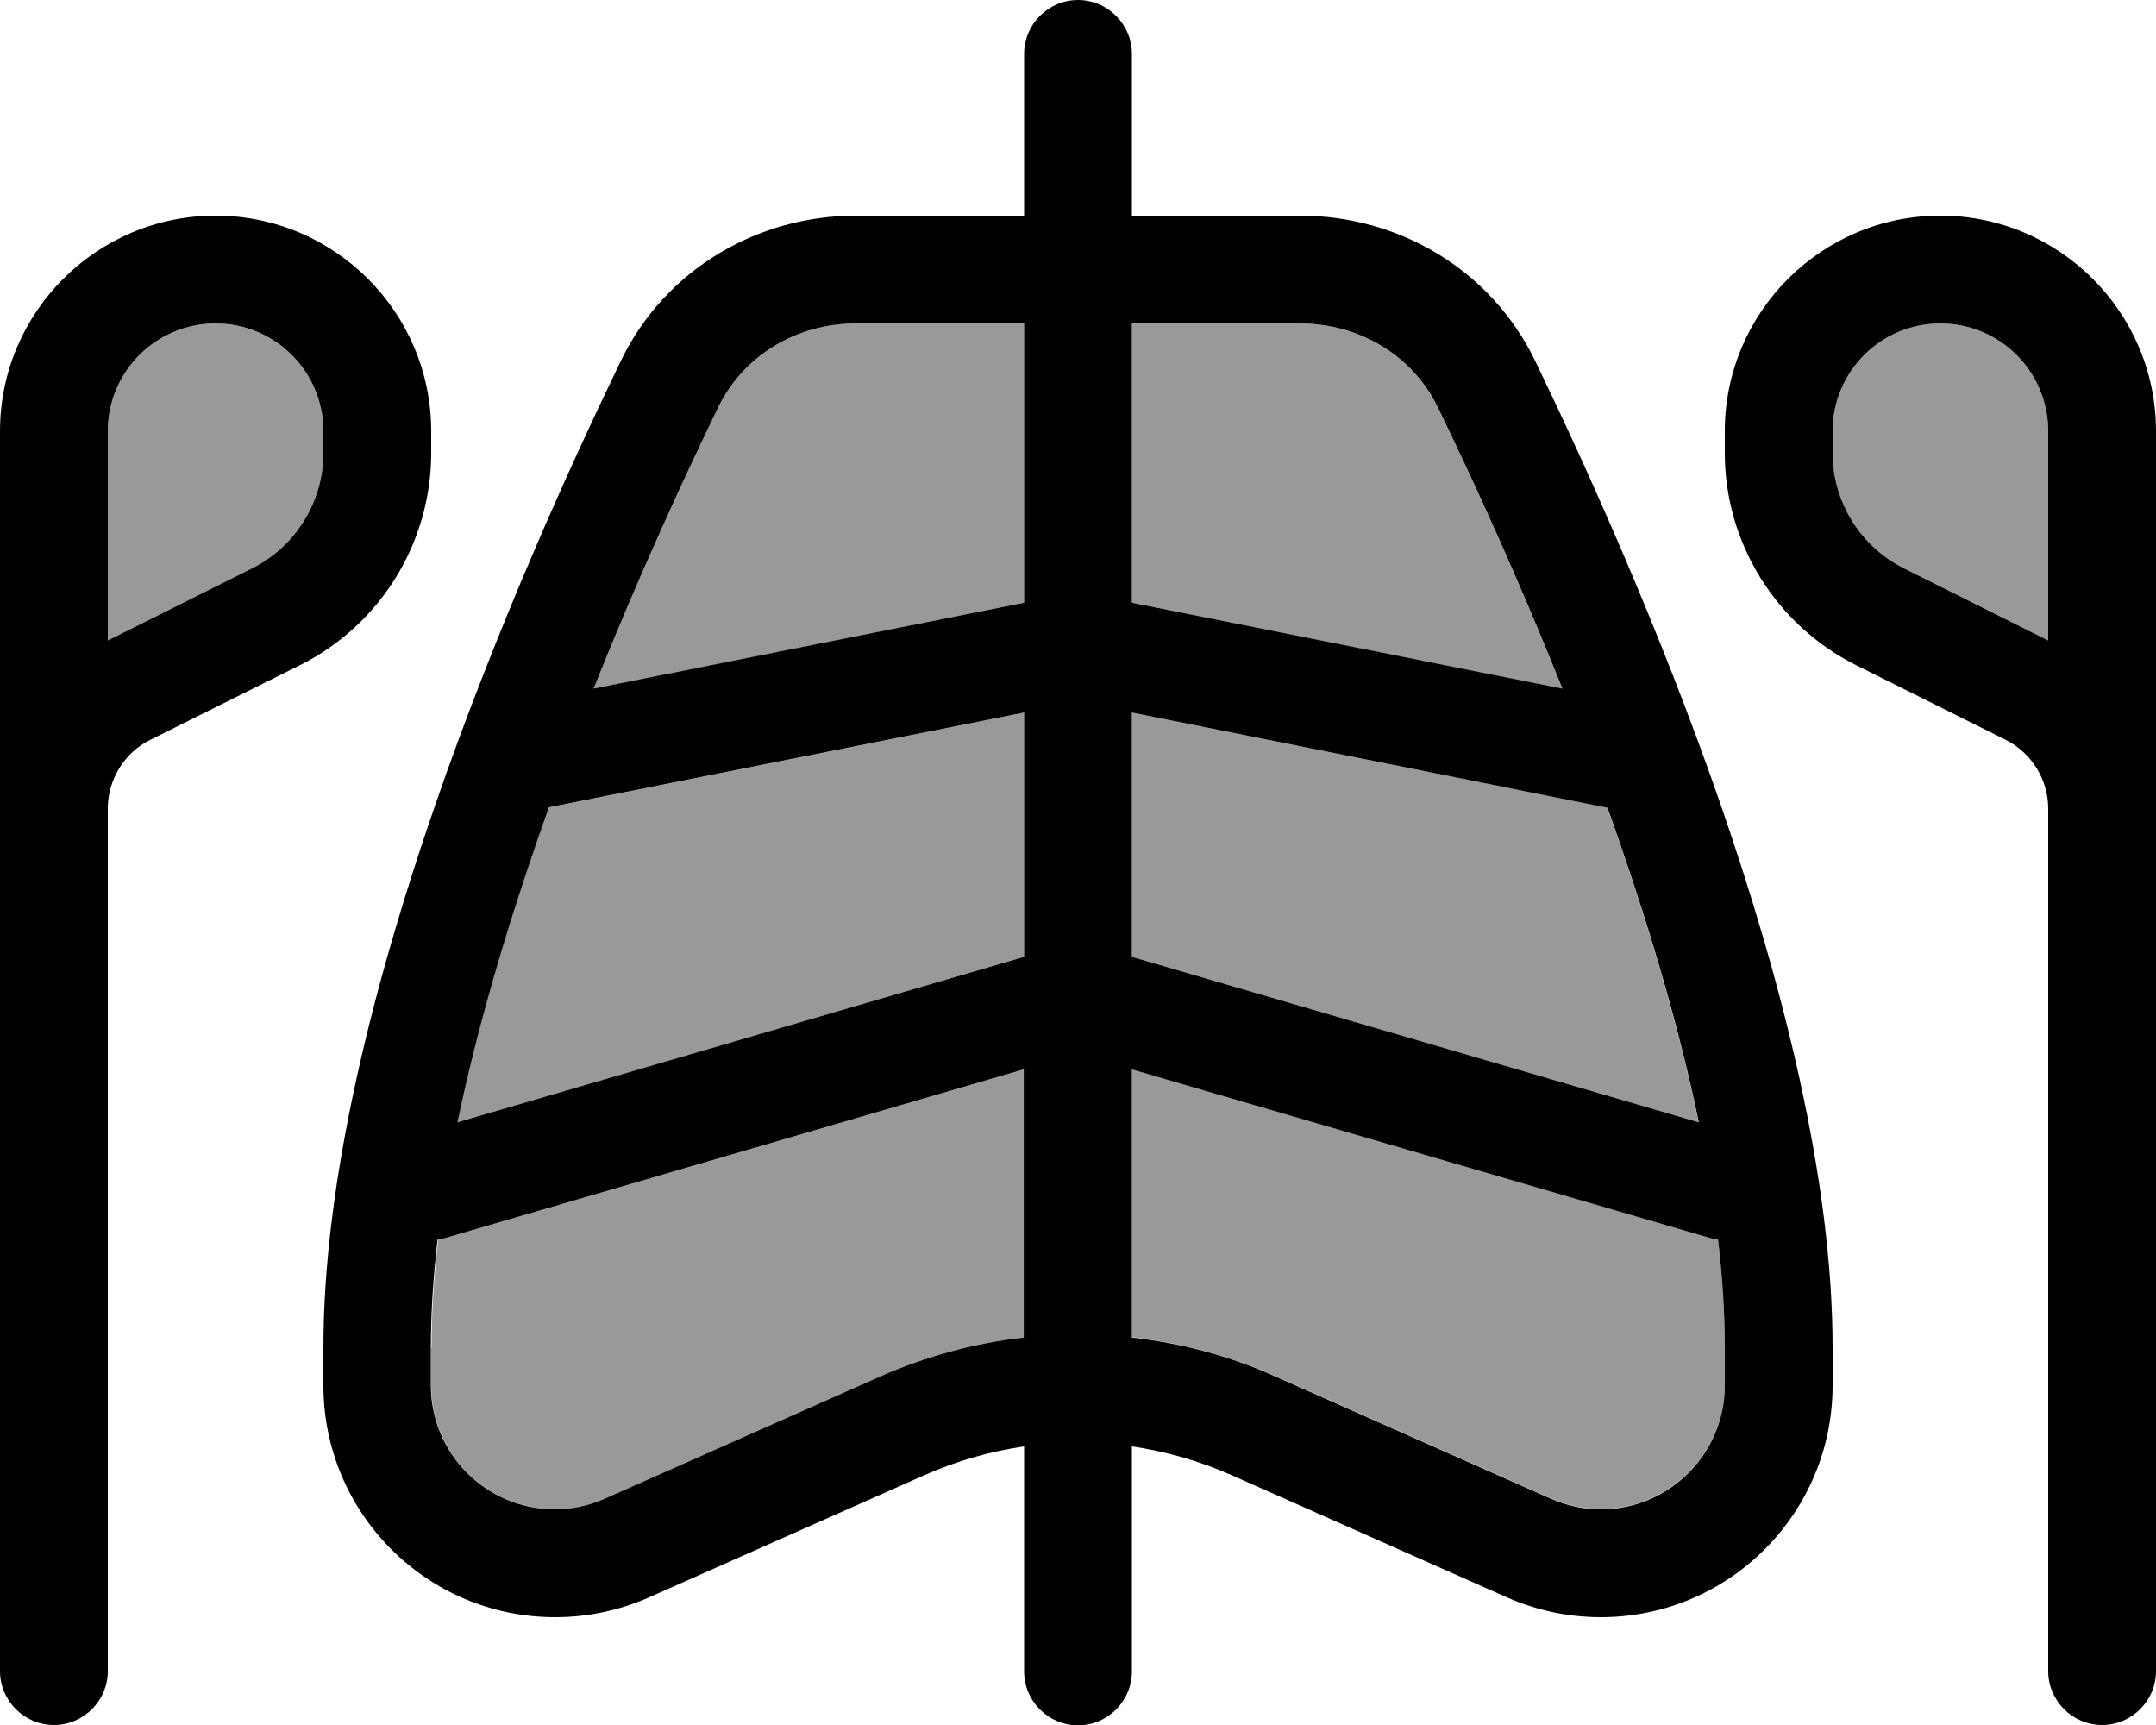 <svg xmlns="http://www.w3.org/2000/svg" viewBox="0 0 640 512"><!--! Font Awesome Pro 6.7.2 by @fontawesome - https://fontawesome.com License - https://fontawesome.com/license (Commercial License) Copyright 2024 Fonticons, Inc. --><defs><style>.fa-secondary{opacity:.4}</style></defs><path class="fa-secondary" d="M32 128l0 62.1 42.8-21.4c13-6.5 21.2-19.8 21.2-34.3l0-6.4c0-17.7-14.3-32-32-32s-32 14.3-32 32zm96 272l0 11.2c0 20.3 16.5 36.8 36.8 36.8c5.1 0 10.2-1.1 14.9-3.2l81.8-36.3c13.6-6.1 28-9.9 42.5-11.5l0-79.6-171.5 50c-.8 .2-1.6 .4-2.4 .5c-1.3 11.1-2 21.9-2 32.1zm7.8-66.9L304 284l0-72.5c-46.9 9.4-93.9 18.8-141.2 28.2c-1.1 3.2-2.3 6.4-3.4 9.7c-9.6 27.7-18 56.2-23.7 83.7zm40.5-128.6L304 178.9 304 96l-49.9 0c-17.7 0-33.5 9.6-40.9 24.9c-10.2 21-23.7 50.3-37 83.5zM336 96l0 82.9 127.8 25.6c-13.3-33.2-26.8-62.5-37-83.5C419.4 105.6 403.6 96 385.9 96L336 96zm0 115.5l0 72.5 168.2 49.1c-5.7-27.4-14.1-55.9-23.7-83.7c-1.1-3.2-2.3-6.5-3.4-9.7c-47.2-9.4-94.2-18.8-141.2-28.2zm0 105.8l0 79.6c14.5 1.6 28.9 5.5 42.5 11.5l81.8 36.3c4.7 2.1 9.8 3.2 14.9 3.2c20.3 0 36.8-16.5 36.8-36.8l0-11.2c0-10.3-.7-21-2-32.1c-.8-.1-1.6-.3-2.5-.5L336 317.3zM544 128l0 6.4c0 14.5 8.2 27.8 21.2 34.3L608 190.1l0-62.1c0-17.7-14.3-32-32-32s-32 14.3-32 32z"/><path class="fa-primary" d="M336 16c0-8.8-7.2-16-16-16s-16 7.2-16 16l0 48-49.9 0c-29.3 0-56.6 16-69.7 42.9c-14.9 30.8-36.9 79.1-55.2 132C111 291.5 96 349.8 96 400l0 11.2c0 38 30.8 68.8 68.8 68.8c9.6 0 19.1-2 27.9-5.9l81.8-36.3c9.5-4.2 19.4-7 29.5-8.5l0 66.8c0 8.8 7.2 16 16 16s16-7.2 16-16l0-66.8c10.1 1.5 20 4.3 29.5 8.5l81.8 36.3c8.8 3.9 18.3 5.9 27.9 5.9c38 0 68.8-30.8 68.8-68.8l0-11.2c0-50.2-15-108.5-33.2-161.1c-18.3-52.8-40.3-101.2-55.2-132C442.5 80 415.2 64 385.9 64L336 64l0-48zM304 96l0 82.9L176.2 204.4c13.3-33.2 26.8-62.5 37-83.5c7.4-15.3 23.2-24.9 40.9-24.9L304 96zM162.8 239.7l.3-.1L304 211.5l0 72.5L135.8 333.1c5.7-27.4 14.1-55.9 23.7-83.7c1.1-3.2 2.3-6.5 3.4-9.7zM130 367.9c.8-.1 1.6-.3 2.4-.5l171.5-50 0 79.6c-14.5 1.6-28.9 5.5-42.5 11.5l-81.8 36.3c-4.7 2.1-9.8 3.2-14.9 3.2c-20.3 0-36.8-16.5-36.8-36.8l0-11.2c0-10.3 .7-21 2-32.1zM336 397l0-79.6 171.5 50c.8 .2 1.6 .4 2.5 .5c1.3 11.1 2 21.9 2 32.1l0 11.2c0 20.3-16.5 36.8-36.8 36.8c-5.1 0-10.2-1.1-14.9-3.2l-81.8-36.3c-13.6-6.1-28-9.9-42.5-11.5zm168.2-63.9L336 284l0-72.5 140.9 28.2 .3 .1c1.1 3.2 2.3 6.4 3.4 9.7c9.6 27.7 18 56.2 23.7 83.7zM463.8 204.4L336 178.9 336 96l49.9 0c17.7 0 33.5 9.6 40.9 24.9c10.2 21 23.7 50.3 37 83.5zM0 128L0 240 0 496c0 8.8 7.2 16 16 16s16-7.2 16-16l0-256c0-8.6 4.9-16.6 12.6-20.4l44.5-22.2c23.8-11.9 38.9-36.3 38.9-63l0-6.4c0-35.3-28.7-64-64-64S0 92.7 0 128zm32 62.1L32 128c0-17.7 14.3-32 32-32s32 14.3 32 32l0 6.4c0 14.5-8.2 27.8-21.2 34.3L32 190.1zM576 64c-35.3 0-64 28.7-64 64l0 6.4c0 26.7 15.1 51 38.9 63l44.5 22.2c7.7 3.9 12.6 11.8 12.6 20.4l0 256c0 8.8 7.2 16 16 16s16-7.2 16-16l0-256 0-112c0-35.3-28.7-64-64-64zM565.2 168.7c-13-6.5-21.2-19.8-21.2-34.3l0-6.4c0-17.7 14.3-32 32-32s32 14.3 32 32l0 62.1-42.8-21.4z"/></svg>